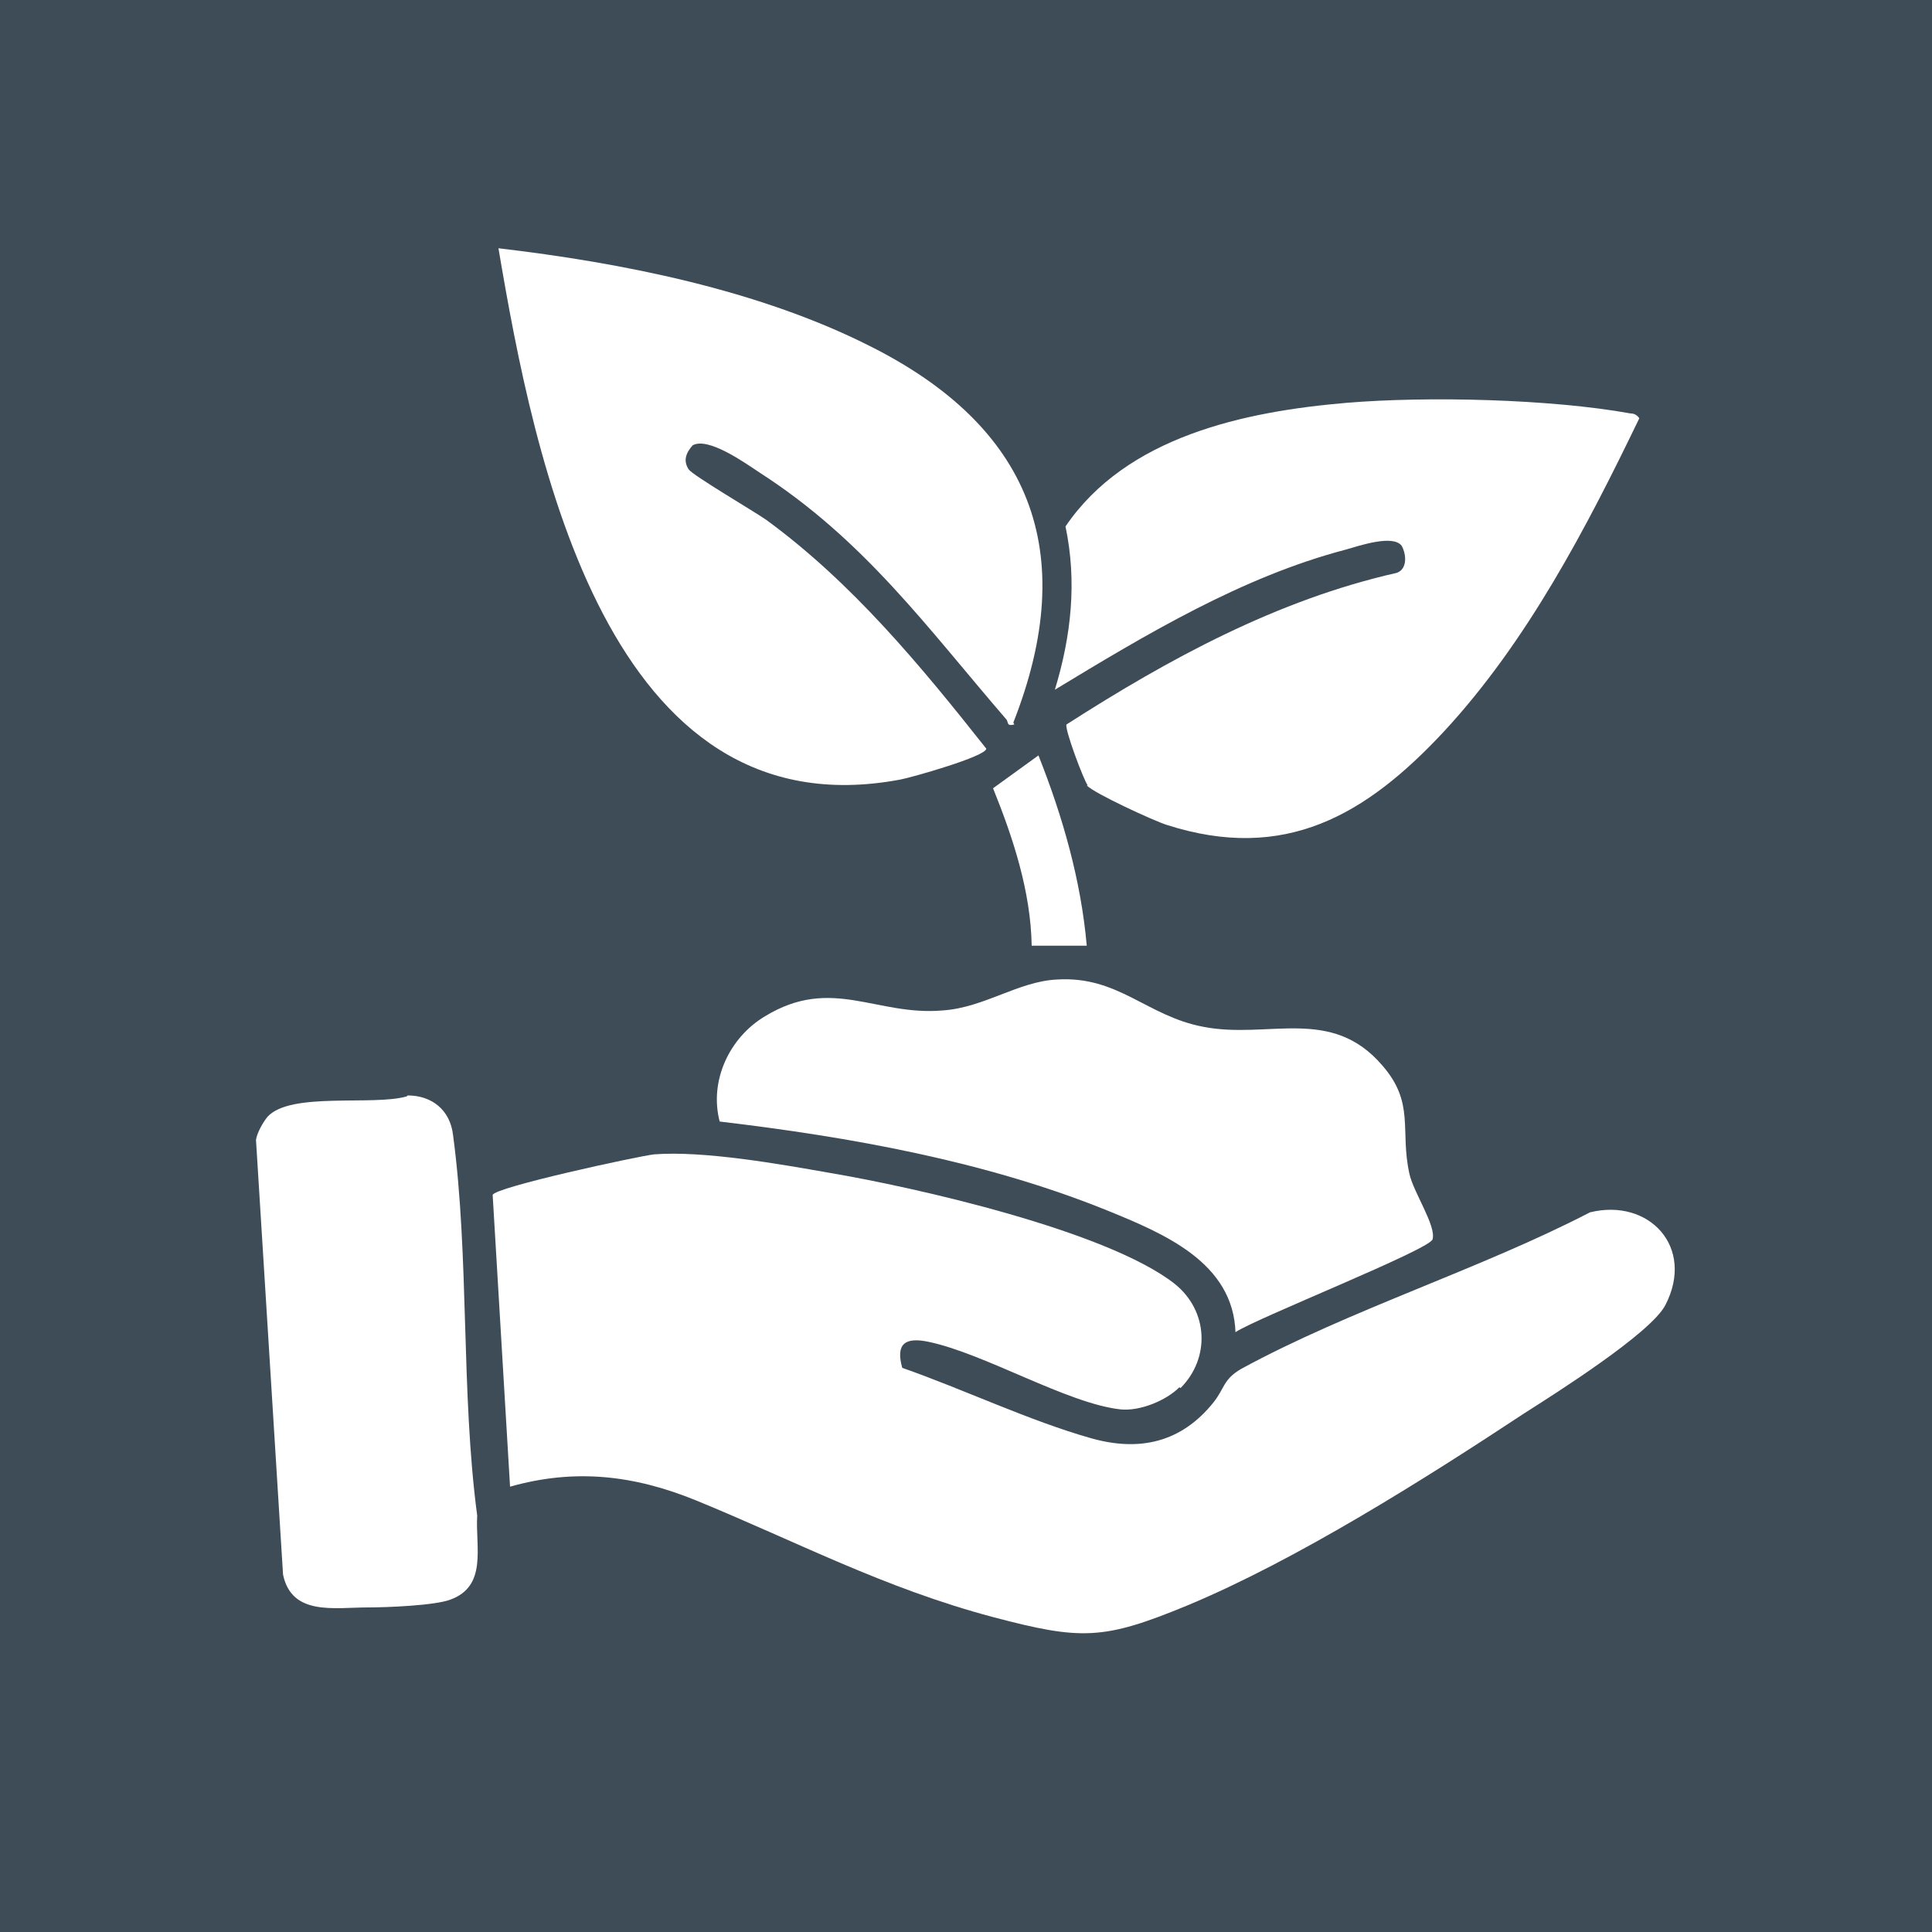 <?xml version="1.0" encoding="UTF-8"?>
<svg xmlns="http://www.w3.org/2000/svg" id="Layer_1" version="1.1" viewBox="0 0 200 200">
  <defs>
    <style>
      .st0 {
        fill: #fff;
      }

      .st1 {
        fill: #3e4c58;
      }
    </style>
  </defs>
  <rect class="st1" width="200" height="200"></rect>
  <g>
    <path class="st0" d="M122.1,143.6c-1.4,1.4-4.1,2.5-6.1,2.3-5.5-.6-14.1-5.8-19.9-7-2.4-.5-3.4.2-2.7,2.7,6.3,2.2,13.2,5.5,19.6,7.3,5,1.4,9.3.4,12.6-3.7,1.2-1.5,1-2.4,2.9-3.5,11.2-6.1,24.7-10.3,36.1-16.2,6.1-1.5,10.9,3.6,7.8,9.6-1.5,2.9-11.3,9.1-14.6,11.2-10.3,6.8-23.6,15.2-34.9,19.9-8.7,3.6-11,3.6-20.1,1.2-11.3-3-20.3-7.8-30.8-12.1-6.4-2.6-12.5-3.3-19.2-1.4l-1.8-30.2c.2-.8,15-4,16.7-4.2,5.1-.4,13,1,18.1,1.9,8.9,1.5,28.8,6,35.8,11.5,3.5,2.8,3.7,7.7.6,10.8"></path>
    <path class="st0" d="M105,75c-.8.2-.6-.2-.8-.5-8.2-9.5-14.7-18.6-25.6-25.6-1.5-1-5.3-3.7-6.9-2.8-.7.8-1,1.6-.4,2.5.4.6,6.7,4.3,8,5.2,8.9,6.5,16,15.1,22.8,23.7,0,.8-7.8,3-8.9,3.2-30.3,5.7-37.9-33.1-41.6-55,12.8,1.5,26.9,4.3,38.4,10.1,16.6,8.3,21.9,21.2,14.9,39"></path>
    <path class="st0" d="M112.6,81.3c-.4-.5-2.4-5.8-2.2-6.3,10.6-6.8,21.8-12.9,34.2-15.7,1.1-.4,1-1.9.5-2.8-.9-1.2-4.4,0-5.8.4-10.7,2.8-20.7,8.8-30.1,14.5,1.7-5.6,2.3-11.2,1.1-16.9,6.3-9.3,18.5-11.9,29.1-12.8,8.4-.7,21.1-.4,29.4,1.1.4,0,.7.2.9.5-5.5,11.4-11.6,23.1-20.2,32.4-8.1,8.7-16.5,13.6-28.7,9.7-1.3-.4-7.6-3.3-8.3-4.1"></path>
    <path class="st0" d="M127.9,138c-.2-7.3-7.4-10.3-13.3-12.7-12.6-5.1-26.6-7.6-40.1-9.2-1.1-4.2,1-8.7,4.7-10.9,6.9-4.2,11.5,0,18.4-.6,4.3-.3,7.8-3,11.8-3.2,6.4-.4,9.3,3.8,15.2,4.9,6.7,1.3,13.2-2.2,18.5,4,3.4,3.9,1.8,6.7,2.8,11.2.4,1.9,2.8,5.4,2.4,6.8-.4,1.1-18.1,8.1-20.4,9.6"></path>
    <path class="st0" d="M42.2,113.4c2.5,0,4.4,1.5,4.7,4.1,1.7,12.7.8,26.6,2.5,39.4-.2,3.2,1.1,7.3-2.8,8.7-1.6.6-6.5.8-8.5.8-3.5,0-7.9.9-8.8-3.4l-2.8-45c.1-.7.7-1.8,1.2-2.4,2.4-2.6,10.9-1.1,14.4-2.1"></path>
    <path class="st0" d="M112.5,97.9h-5.7c-.1-5.6-1.9-11.1-4-16.3l4.7-3.4c2.5,6.3,4.4,12.9,5,19.7"></path>
  </g>
</svg>

